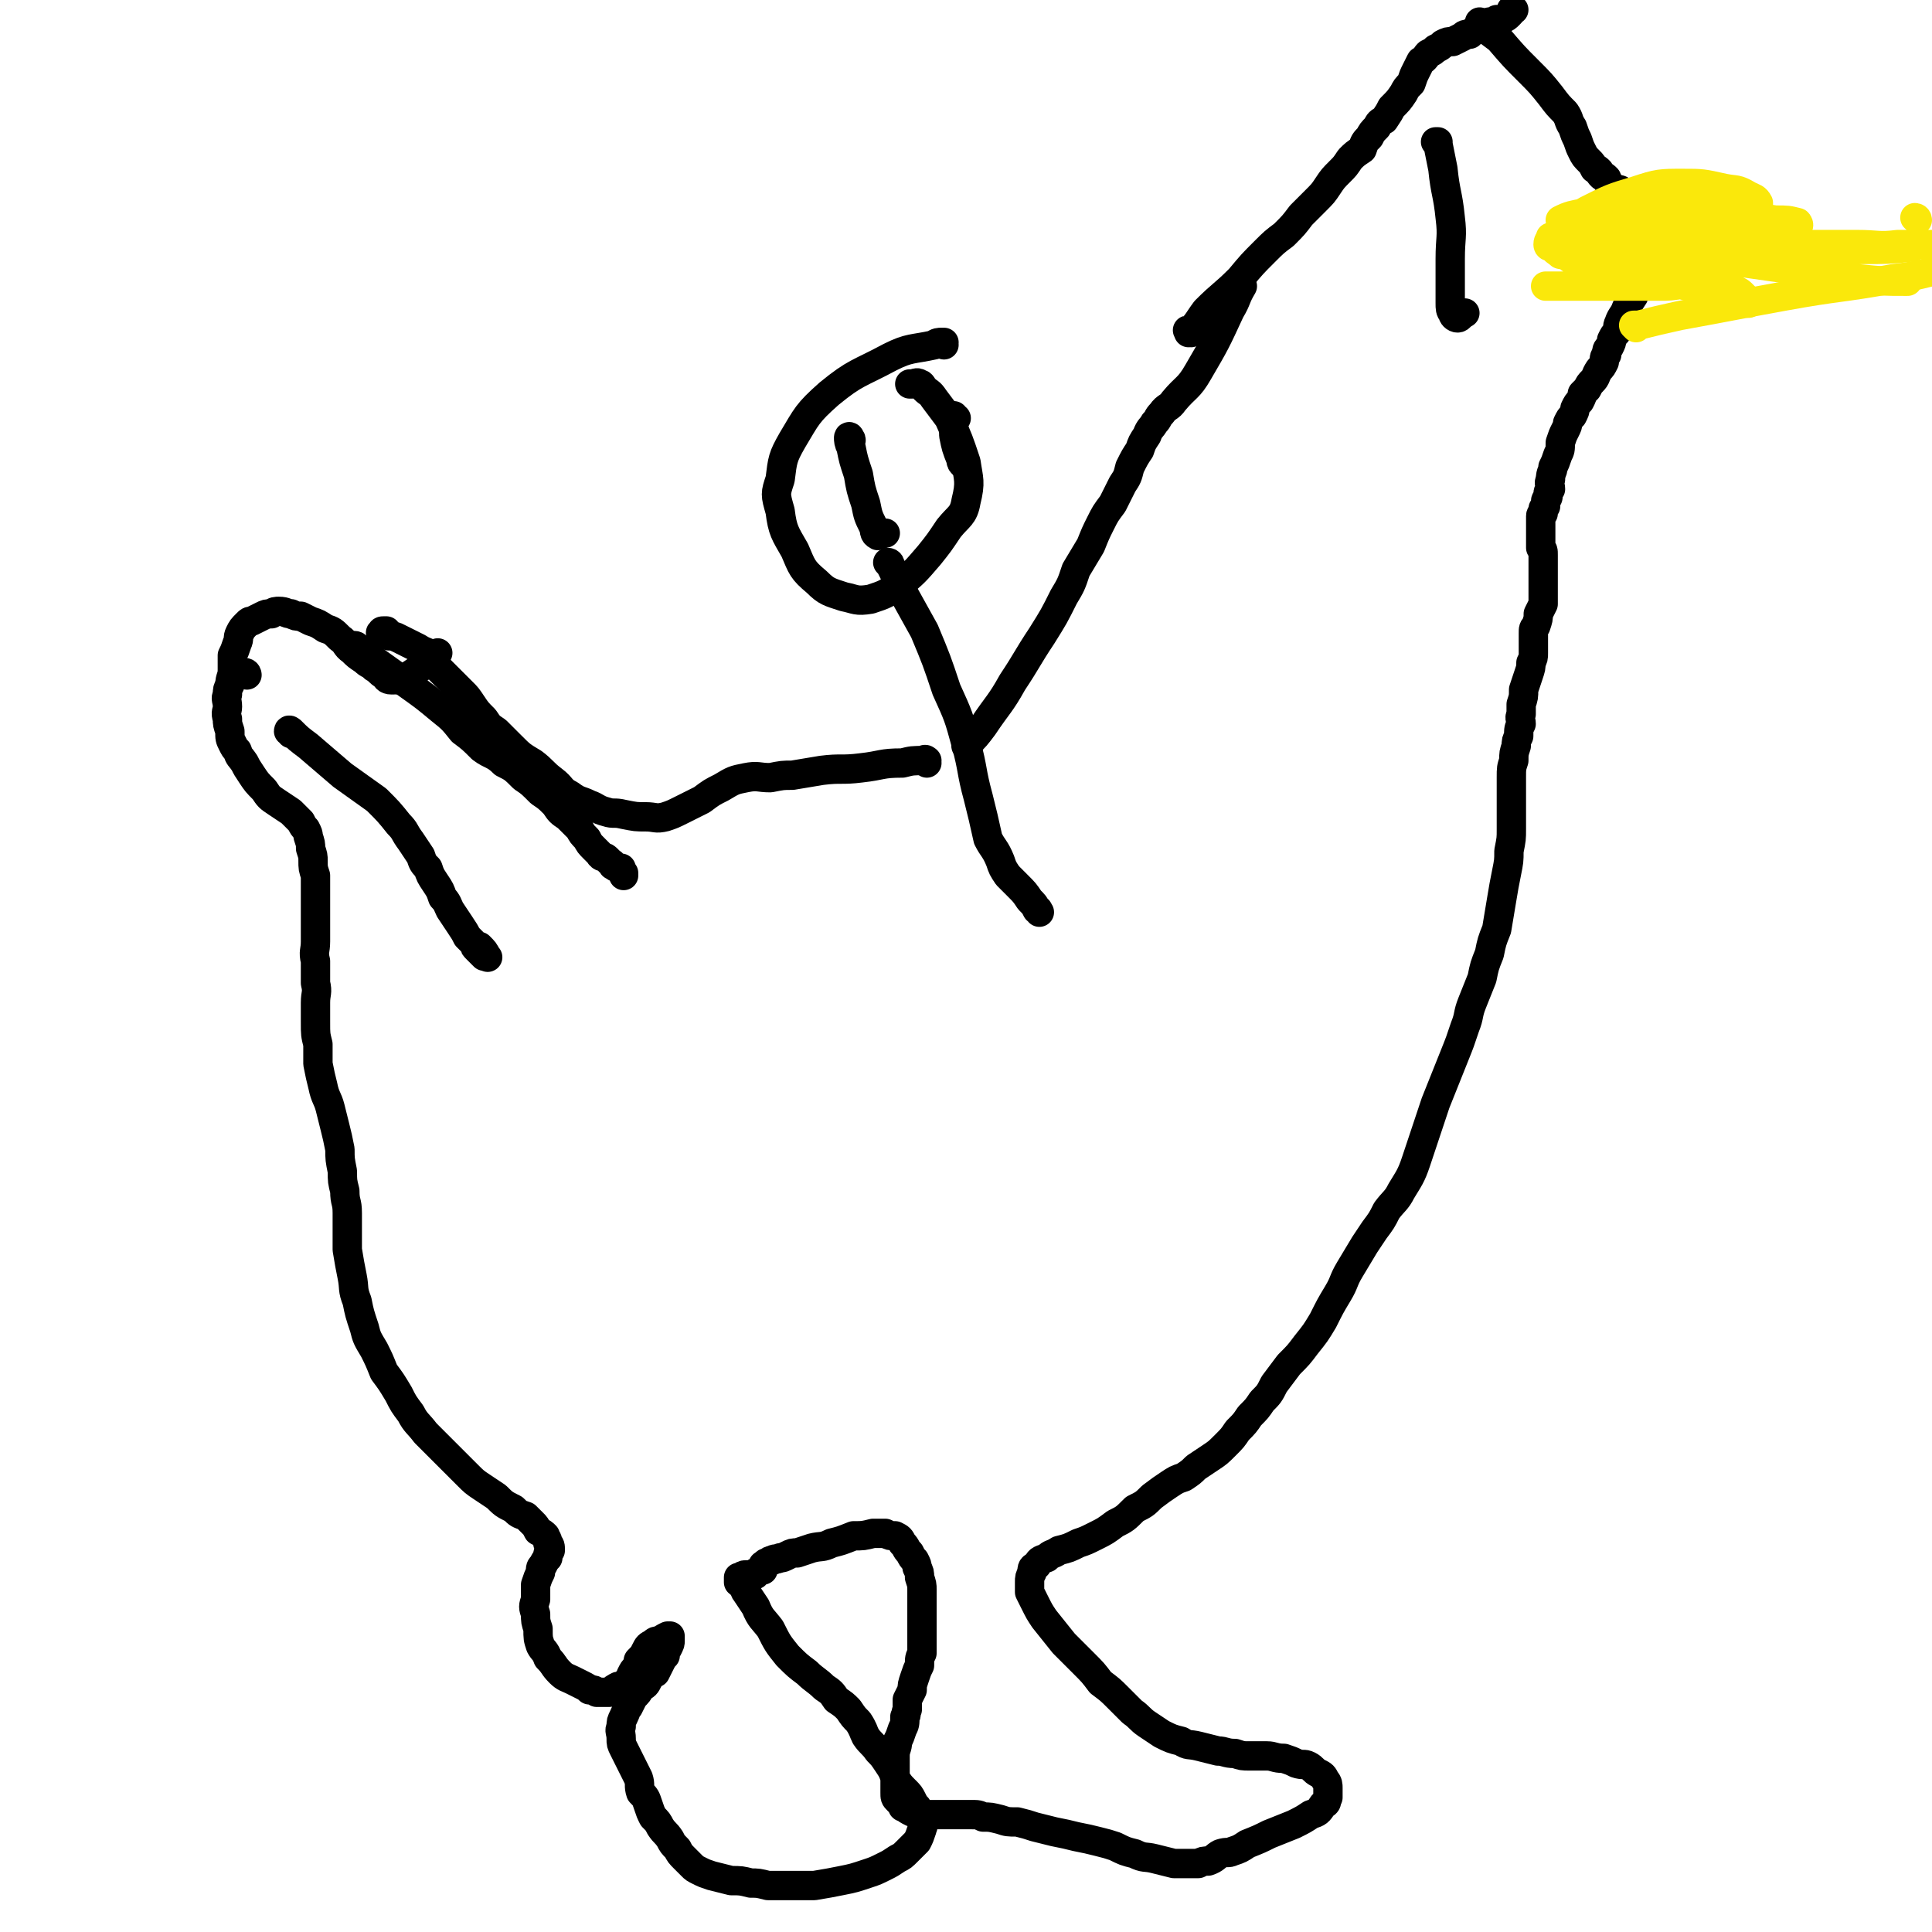 <svg viewBox='0 0 790 790' version='1.1' xmlns='http://www.w3.org/2000/svg' xmlns:xlink='http://www.w3.org/1999/xlink'><g fill='none' stroke='#000000' stroke-width='12' stroke-linecap='round' stroke-linejoin='round'><path d='M386,141c0,-1 -1,-1 -1,-1 0,0 0,0 1,0 0,0 0,0 0,0 0,0 0,0 -1,0 -1,0 -2,0 -3,1 -9,2 -10,1 -18,5 -13,7 -14,6 -25,15 -9,8 -9,9 -15,19 -4,7 -4,8 -5,16 -2,6 -2,6 0,13 1,8 2,9 6,16 3,7 3,8 9,13 4,4 5,4 11,6 5,1 5,2 11,1 6,-2 6,-2 12,-6 6,-5 6,-5 12,-12 4,-5 4,-5 8,-11 4,-5 6,-5 7,-11 2,-8 1,-9 0,-16 -3,-9 -3,-9 -7,-18 -3,-4 -3,-4 -6,-8 -2,-3 -2,-2 -4,-4 -1,-1 -1,-2 -2,-2 -1,-1 -2,0 -3,0 -1,0 -1,0 -1,0 '/><path d='M364,231c0,0 0,-1 -1,-1 0,0 1,1 1,1 0,0 0,0 0,0 0,0 0,-1 -1,-1 0,0 1,1 1,1 2,4 2,4 4,9 5,9 5,9 10,18 5,12 5,12 9,24 5,11 5,11 8,22 3,11 2,11 5,22 2,8 2,8 4,17 2,4 3,4 5,9 1,3 1,3 3,6 2,2 2,2 4,4 3,3 3,3 5,6 2,2 2,2 3,4 1,0 0,0 1,1 '/><path d='M396,306c0,-1 -1,-1 -1,-1 0,-1 0,0 0,0 0,0 0,0 0,0 1,0 0,0 0,0 0,-1 0,0 0,0 4,-4 4,-4 7,-8 6,-9 7,-9 12,-18 6,-9 6,-10 12,-19 5,-8 5,-8 9,-16 3,-5 3,-5 5,-11 3,-5 3,-5 6,-10 2,-5 2,-5 4,-9 2,-4 2,-4 5,-8 2,-4 2,-4 4,-8 2,-3 2,-3 3,-7 2,-4 2,-4 4,-7 1,-3 1,-3 3,-6 1,-3 2,-3 3,-5 2,-2 1,-2 3,-4 2,-3 3,-2 5,-5 5,-6 6,-5 10,-12 7,-12 7,-12 13,-25 3,-5 2,-5 5,-10 '/><path d='M379,312c0,-1 0,-1 -1,-1 0,-1 1,0 1,0 0,0 0,0 0,0 0,0 0,0 -1,0 0,-1 1,0 1,0 0,0 0,0 0,0 -1,0 -1,0 -1,0 -5,0 -5,0 -9,1 -9,0 -8,1 -17,2 -8,1 -8,0 -16,1 -6,1 -6,1 -12,2 -4,0 -4,0 -9,1 -5,0 -5,-1 -10,0 -5,1 -5,1 -10,4 -4,2 -4,2 -8,5 -4,2 -4,2 -8,4 -4,2 -4,2 -7,3 -4,1 -4,0 -8,0 -4,0 -4,0 -9,-1 -4,-1 -4,0 -7,-1 -4,-1 -4,-2 -7,-3 -4,-2 -4,-1 -8,-4 -4,-2 -3,-3 -7,-6 -4,-3 -4,-4 -8,-7 -5,-3 -5,-3 -9,-7 -3,-3 -3,-3 -6,-6 -3,-2 -3,-2 -5,-5 -3,-3 -3,-3 -5,-6 -2,-3 -2,-3 -4,-5 -3,-3 -3,-3 -5,-5 -2,-2 -2,-2 -4,-4 -3,-3 -2,-3 -4,-6 -2,-2 -2,-1 -5,-3 -2,-1 -2,-1 -4,-2 -2,-1 -2,-1 -4,-2 -2,-1 -2,-1 -4,-1 -1,-1 -1,-1 -2,-1 -1,-1 -2,0 -1,0 0,-1 0,-1 1,-1 1,0 1,0 1,0 '/><path d='M487,136c-1,0 -1,-1 -1,-1 -1,0 0,0 0,1 0,0 0,0 0,0 0,0 0,-1 0,-1 -1,0 0,0 0,1 0,0 0,0 0,0 4,-4 4,-5 7,-9 7,-7 7,-6 14,-13 5,-6 5,-6 10,-11 4,-4 4,-4 8,-7 4,-4 4,-4 7,-8 3,-3 3,-3 6,-6 3,-3 3,-3 5,-6 2,-3 2,-3 5,-6 2,-2 2,-2 4,-5 2,-2 2,-2 5,-4 1,-3 1,-3 3,-5 1,-2 1,-2 3,-4 1,-2 1,-2 3,-3 2,-3 2,-3 3,-5 3,-3 3,-3 5,-6 1,-2 1,-2 3,-4 1,-3 1,-3 2,-5 1,-2 1,-2 2,-4 2,-1 2,-2 3,-3 2,-1 2,-1 3,-2 2,-1 2,-1 3,-2 2,-1 2,-1 4,-1 2,-1 2,-1 4,-2 1,-1 1,-1 3,-1 1,-1 1,-1 3,-2 1,-1 1,-1 2,-1 1,-1 1,-1 2,-1 1,-1 1,-1 1,-1 1,0 1,0 2,0 1,0 1,-1 1,-1 1,0 2,0 2,0 2,-1 2,-1 3,-2 1,-1 1,-1 1,-2 1,0 1,0 1,0 '/><path d='M606,10c0,0 -1,-1 -1,-1 0,0 0,0 0,1 0,0 0,0 0,0 1,0 0,-1 0,-1 0,0 0,0 0,1 0,0 0,0 0,0 4,3 4,3 8,6 6,7 6,7 12,13 5,5 5,5 9,10 3,4 3,4 6,7 2,3 1,3 3,6 1,3 1,3 2,5 1,3 1,3 2,5 1,2 1,2 3,4 1,1 1,1 2,3 1,0 1,0 2,1 0,1 0,1 1,2 1,0 1,0 2,1 0,1 0,1 1,2 1,1 1,1 2,2 1,1 2,0 3,1 2,2 2,2 4,4 1,1 1,2 2,4 1,1 1,1 2,3 1,1 1,1 1,3 1,1 1,1 1,3 1,1 1,1 1,2 0,1 0,1 0,2 0,1 0,1 0,2 0,2 0,2 0,3 0,2 0,2 0,3 -1,2 0,2 -1,3 0,1 0,1 -1,3 -1,1 -1,1 -1,2 -1,1 -1,1 -2,2 -1,2 -1,2 -1,4 -2,3 -2,3 -3,5 -1,3 -2,3 -3,6 -1,2 0,2 -1,4 -1,1 -1,1 -2,3 0,1 0,1 -1,3 -1,1 -1,1 -1,3 -1,1 -1,1 -1,3 -1,2 -1,2 -2,3 -2,3 -1,3 -3,5 -1,1 -1,1 -2,3 -1,1 -1,1 -2,2 0,1 0,1 -1,3 -1,1 -1,1 -2,3 0,1 0,1 -1,3 -1,1 -1,1 -2,3 0,1 0,1 -1,3 -1,2 -1,2 -2,5 0,3 0,3 -1,5 -1,3 -1,3 -2,5 0,2 -1,2 -1,5 -1,2 0,2 0,4 -1,1 -1,1 -1,3 0,1 -1,1 -1,2 0,1 0,1 0,2 0,0 0,0 -1,1 0,1 0,1 0,2 0,0 -1,0 -1,1 0,1 0,1 0,2 0,0 0,0 0,1 0,1 0,1 0,2 0,2 0,2 0,3 0,1 0,1 0,2 0,2 0,2 0,3 1,1 1,1 1,3 0,1 0,1 0,3 0,1 0,1 0,3 0,1 0,1 0,3 0,2 0,2 0,4 0,1 0,1 0,3 0,2 0,2 0,4 -1,2 -1,2 -2,4 0,2 0,2 -1,5 -1,1 -1,1 -1,3 0,2 0,2 0,4 0,2 0,2 0,4 0,2 0,2 -1,4 0,2 0,2 -1,5 -1,3 -1,3 -2,6 0,3 0,3 -1,6 0,2 0,2 0,4 -1,2 0,2 0,4 -1,2 -1,2 -1,5 -1,2 -1,2 -1,4 -1,3 -1,3 -1,6 -1,3 -1,3 -1,7 0,5 0,5 0,11 0,5 0,5 0,10 0,4 0,4 -1,9 0,4 0,4 -1,9 -1,5 -1,5 -2,11 -1,6 -1,6 -2,12 -2,5 -2,5 -3,10 -2,5 -2,5 -3,10 -2,5 -2,5 -4,10 -2,5 -1,5 -3,10 -2,6 -2,6 -4,11 -2,5 -2,5 -4,10 -2,5 -2,5 -4,10 -2,6 -2,6 -4,12 -2,6 -2,6 -4,12 -2,6 -3,7 -6,12 -2,4 -3,4 -6,8 -2,4 -2,4 -5,8 -2,3 -2,3 -4,6 -3,5 -3,5 -6,10 -3,5 -2,5 -5,10 -3,5 -3,5 -6,11 -3,5 -3,5 -7,10 -3,4 -3,4 -7,8 -3,4 -3,4 -6,8 -2,4 -2,4 -5,7 -2,3 -2,3 -5,6 -2,3 -2,3 -5,6 -2,3 -2,3 -5,6 -3,3 -3,3 -6,5 -3,2 -3,2 -6,4 -2,2 -2,2 -5,4 -3,1 -3,1 -6,3 -3,2 -3,2 -7,5 -3,3 -3,3 -7,5 -4,4 -4,4 -8,6 -4,3 -4,3 -8,5 -4,2 -4,2 -7,3 -4,2 -4,2 -8,3 -3,2 -3,1 -5,3 -3,1 -3,1 -4,3 -2,1 -2,1 -2,3 -1,2 -1,2 -1,4 0,2 0,2 0,4 1,2 1,2 2,4 2,4 2,4 4,7 4,5 4,5 8,10 4,4 4,4 8,8 4,4 4,4 7,8 4,3 4,3 7,6 3,3 3,3 6,6 3,2 3,3 6,5 3,2 3,2 6,4 4,2 4,2 8,3 3,2 3,1 7,2 4,1 4,1 8,2 3,0 3,1 7,1 3,1 3,1 6,1 3,0 4,0 7,0 3,0 3,1 7,1 3,1 3,1 5,2 3,1 3,0 5,1 2,1 2,2 4,3 2,1 2,1 3,3 1,1 1,2 1,3 0,2 0,2 0,4 -1,2 0,2 -2,3 -2,3 -2,3 -5,4 -3,2 -3,2 -7,4 -5,2 -5,2 -10,4 -4,2 -4,2 -9,4 -3,2 -3,2 -6,3 -2,1 -2,0 -5,1 -2,1 -2,2 -5,3 -2,0 -2,0 -4,1 -2,0 -3,0 -5,0 -2,0 -2,0 -5,0 -4,-1 -4,-1 -8,-2 -4,-1 -4,0 -8,-2 -4,-1 -4,-1 -8,-3 -3,-1 -3,-1 -7,-2 -4,-1 -4,-1 -9,-2 -4,-1 -4,-1 -9,-2 -4,-1 -4,-1 -8,-2 -3,-1 -3,-1 -7,-2 -4,0 -4,0 -7,-1 -4,-1 -4,-1 -7,-1 -2,-1 -2,-1 -5,-1 -2,0 -2,0 -5,0 -2,0 -2,0 -4,0 -2,0 -2,0 -5,0 -2,0 -2,0 -4,0 -2,0 -2,0 -3,0 -2,-1 -2,-1 -3,-1 -2,-1 -2,-1 -3,-2 -1,0 -1,0 -1,-1 -1,-1 -1,-1 -2,-2 -1,-1 -1,-1 -1,-3 0,-2 0,-2 0,-4 0,-3 0,-3 0,-6 0,-2 0,-2 0,-5 0,-3 1,-3 1,-6 1,-2 1,-2 2,-5 1,-2 1,-2 1,-5 1,-1 0,-1 1,-3 0,-2 0,-2 0,-4 1,-2 1,-2 2,-4 0,-2 0,-2 1,-5 1,-3 1,-3 2,-5 0,-3 0,-3 1,-5 0,-3 0,-3 0,-6 0,-2 0,-2 0,-5 0,-3 0,-3 0,-6 0,-2 0,-2 0,-5 0,-2 0,-2 0,-4 0,-2 0,-2 -1,-5 0,-2 0,-2 -1,-4 0,-1 0,-1 -1,-3 -1,-1 -1,-1 -2,-3 -2,-2 -1,-2 -3,-4 -1,-2 -1,-2 -3,-3 -2,0 -2,0 -4,-1 -3,0 -3,0 -5,0 -4,1 -4,1 -8,1 -5,2 -5,2 -9,3 -4,2 -4,1 -8,2 -3,1 -3,1 -6,2 -2,0 -2,0 -4,1 -2,1 -2,1 -3,1 -2,1 -2,0 -3,1 -1,0 -1,0 -2,1 -1,0 -1,0 -1,1 -1,0 0,0 0,0 0,0 -1,0 -1,0 0,0 0,1 0,1 0,0 0,0 0,1 0,0 0,0 -1,0 -1,1 -1,1 -2,1 0,1 0,1 -1,1 -1,0 -1,0 -2,0 0,0 0,0 -1,0 -1,0 -1,0 -2,1 0,0 0,0 -1,0 0,1 0,1 0,2 1,1 1,0 2,1 1,1 0,2 1,3 2,3 2,3 4,6 2,5 3,5 6,9 3,6 3,6 7,11 4,4 4,4 8,7 3,3 4,3 7,6 3,2 3,2 5,5 3,2 3,2 5,4 2,3 2,3 4,5 2,3 2,4 3,6 2,3 3,3 5,6 2,2 2,2 4,5 2,3 2,3 3,6 2,3 2,3 4,5 2,2 2,2 3,4 1,2 1,2 2,3 1,2 1,2 1,3 1,2 1,2 1,3 1,2 0,2 0,3 -1,3 -1,3 -2,5 -2,2 -2,2 -4,4 -2,2 -2,2 -4,3 -3,2 -3,2 -5,3 -4,2 -4,2 -7,3 -6,2 -6,2 -11,3 -5,1 -5,1 -11,2 -4,0 -4,0 -9,0 -5,0 -5,0 -10,0 -4,-1 -4,-1 -7,-1 -4,-1 -4,-1 -8,-1 -4,-1 -4,-1 -8,-2 -3,-1 -3,-1 -5,-2 -2,-1 -2,-1 -3,-2 -2,-2 -2,-2 -3,-3 -2,-2 -2,-2 -3,-4 -2,-2 -2,-2 -3,-4 -2,-3 -2,-2 -4,-5 -1,-2 -1,-2 -3,-4 -1,-2 -1,-2 -2,-5 -1,-3 -1,-3 -3,-5 -1,-3 0,-3 -1,-6 -1,-2 -1,-2 -2,-4 -1,-2 -1,-2 -2,-4 -1,-2 -1,-2 -2,-4 -1,-2 -1,-2 -1,-4 0,-3 -1,-3 0,-5 0,-2 0,-2 1,-4 1,-2 1,-3 2,-4 1,-2 1,-2 2,-4 2,-2 2,-2 3,-4 2,-1 2,-1 3,-3 1,-2 1,-2 3,-3 1,-2 1,-2 2,-4 1,-2 1,-2 2,-3 0,-2 0,-2 1,-3 1,-2 1,-2 1,-3 0,-1 0,-1 0,-1 0,-1 0,-1 0,-1 0,0 -1,0 -1,0 -2,1 -2,1 -3,2 -2,0 -2,0 -3,1 -2,1 -2,1 -3,3 -1,2 -1,2 -3,4 0,1 0,1 -1,3 -1,1 -1,1 -2,3 0,1 0,1 -1,2 -1,1 -1,1 -2,2 -1,1 -2,0 -3,1 -2,1 -1,1 -3,2 -1,0 -1,0 -3,0 -1,0 -1,0 -2,0 -1,-1 -1,-1 -3,-1 -1,-1 -1,-1 -3,-2 -2,-1 -2,-1 -4,-2 -2,-1 -3,-1 -5,-3 -3,-3 -2,-3 -5,-6 -1,-3 -2,-3 -3,-5 -1,-3 -1,-3 -1,-7 -1,-3 -1,-3 -1,-6 -1,-3 -1,-3 0,-6 0,-3 0,-3 0,-6 1,-3 1,-3 2,-5 0,-2 0,-2 1,-3 1,-2 1,-2 2,-3 0,-2 0,-2 1,-3 0,-2 0,-2 -1,-3 0,-2 -1,-2 -1,-3 -1,-1 -1,-1 -3,-2 -1,-2 -1,-2 -2,-3 -1,-1 -1,-1 -3,-3 -3,-1 -3,-1 -5,-3 -4,-2 -4,-2 -7,-5 -3,-2 -3,-2 -6,-4 -3,-2 -3,-2 -6,-5 -2,-2 -2,-2 -5,-5 -3,-3 -3,-3 -6,-6 -3,-3 -3,-3 -6,-6 -3,-4 -4,-4 -6,-8 -3,-4 -3,-4 -5,-8 -3,-5 -3,-5 -6,-9 -2,-5 -2,-5 -4,-9 -3,-5 -3,-5 -4,-9 -2,-6 -2,-6 -3,-11 -2,-5 -1,-5 -2,-10 -1,-5 -1,-5 -2,-11 0,-4 0,-4 0,-8 0,-3 0,-3 0,-7 0,-5 -1,-4 -1,-9 -1,-4 -1,-4 -1,-8 -1,-5 -1,-5 -1,-9 -1,-5 -1,-5 -2,-9 -1,-4 -1,-4 -2,-8 -1,-4 -2,-4 -3,-9 -1,-4 -1,-4 -2,-9 0,-4 0,-4 0,-8 -1,-4 -1,-4 -1,-9 0,-4 0,-4 0,-8 0,-4 1,-4 0,-8 0,-5 0,-5 0,-9 -1,-4 0,-4 0,-8 0,-3 0,-3 0,-7 0,-4 0,-4 0,-7 0,-4 0,-4 0,-7 0,-3 0,-3 0,-6 -1,-3 -1,-3 -1,-6 0,-2 0,-2 -1,-5 0,-2 0,-2 -1,-5 0,-1 0,-1 -1,-3 -1,-1 -1,-1 -2,-3 -2,-2 -2,-2 -4,-4 -3,-2 -3,-2 -6,-4 -3,-2 -3,-2 -5,-5 -3,-3 -3,-3 -5,-6 -2,-3 -2,-3 -3,-5 -2,-3 -2,-2 -3,-5 -1,-1 -1,-1 -2,-3 -1,-2 -1,-2 -1,-5 -1,-3 -1,-3 -1,-5 -1,-3 0,-3 0,-5 0,-3 -1,-3 0,-5 0,-2 0,-2 1,-4 0,-3 1,-3 1,-6 0,-3 0,-3 0,-6 1,-2 1,-2 2,-5 1,-2 0,-2 1,-4 1,-2 1,-2 3,-4 1,-1 1,-1 2,-1 2,-1 2,-1 4,-2 2,-1 2,-1 4,-1 1,-1 2,-1 3,-1 3,0 3,1 5,1 2,1 2,1 4,1 2,1 2,1 4,2 3,1 3,1 6,3 3,1 3,1 6,4 3,2 2,3 5,5 2,2 2,2 5,4 2,2 2,1 4,3 2,1 2,2 4,3 1,1 1,2 3,2 3,0 3,0 6,-1 7,-4 6,-5 13,-10 '/><path d='M588,59c0,0 0,-1 -1,-1 0,0 1,0 1,0 0,0 0,0 0,0 0,1 0,1 0,1 1,5 1,5 2,10 1,10 2,10 3,20 1,8 0,8 0,17 0,5 0,5 0,11 0,4 0,4 0,7 0,2 0,3 1,4 0,1 1,2 2,2 1,0 1,-1 3,-2 0,0 0,0 0,0 '/></g>
<g fill='none' stroke='#FAE80B' stroke-width='12' stroke-linecap='round' stroke-linejoin='round'><path d='M639,91c0,0 0,-1 -1,-1 0,0 1,0 1,1 0,0 0,0 0,0 0,0 0,-1 -1,-1 0,0 1,0 1,1 0,0 0,0 0,0 0,0 -1,-1 -1,-1 4,-2 5,-2 10,-3 6,-1 6,-1 12,-2 6,-1 6,-1 12,0 4,0 4,1 8,2 4,1 4,2 7,3 4,2 4,1 7,3 2,1 2,1 4,2 1,2 1,1 3,3 1,1 0,1 1,3 1,1 2,1 3,3 0,1 1,1 1,3 0,1 0,1 0,2 -1,1 -1,1 -2,2 -1,1 -1,0 -2,1 -3,1 -3,2 -6,2 -4,1 -4,1 -7,2 -6,1 -6,1 -11,1 -7,0 -7,0 -14,0 -6,0 -6,0 -12,0 -4,0 -4,0 -9,0 -2,0 -2,0 -5,0 -2,0 -2,0 -3,0 -1,0 -2,0 -3,0 0,0 1,0 1,0 1,0 1,0 2,0 2,0 2,0 5,0 4,0 4,0 8,0 6,0 6,0 13,-1 7,0 7,0 14,-1 5,-1 5,-1 10,-1 4,0 4,0 8,0 3,0 3,0 6,0 3,1 3,1 6,2 2,1 2,1 4,2 1,1 2,1 3,2 1,1 1,1 2,2 0,0 0,0 1,1 0,0 0,1 0,1 -1,0 -1,-1 -2,-1 -2,-1 -2,-1 -3,-1 -6,-2 -7,-2 -13,-3 -7,-2 -7,-2 -15,-4 -8,-1 -8,-1 -15,-2 -6,-2 -6,-2 -12,-3 -5,-1 -5,-1 -10,-3 -3,-1 -3,-1 -5,-4 -2,-1 -2,-2 -2,-3 1,-4 1,-5 4,-7 6,-4 7,-4 14,-6 9,-3 9,-3 19,-5 8,-1 8,-1 16,-1 7,0 7,0 14,0 5,1 5,1 9,2 2,0 3,0 4,2 1,1 2,3 1,4 -4,4 -5,4 -10,6 -13,3 -13,3 -26,5 -12,2 -12,1 -25,2 -7,1 -8,1 -15,1 -4,-1 -4,-1 -7,-2 -2,0 -3,0 -3,-1 0,-2 1,-2 3,-4 6,-5 6,-6 13,-10 10,-5 10,-5 20,-8 9,-3 10,-3 19,-3 8,0 8,0 17,2 5,1 5,0 10,3 2,1 3,1 4,3 0,3 0,5 -3,6 -8,6 -9,6 -19,9 -14,4 -14,4 -29,6 -10,1 -10,1 -20,1 -5,0 -5,0 -10,-1 -1,-1 -3,-2 -2,-2 1,-2 3,-3 7,-4 7,-2 7,-2 15,-3 10,-1 10,0 19,0 8,-1 8,-1 17,-1 5,0 5,0 10,0 3,0 4,0 6,1 1,0 0,1 -1,1 -8,2 -9,1 -18,1 -16,1 -16,0 -31,0 -9,0 -9,-1 -18,0 -3,0 -3,0 -7,0 0,0 -1,0 -1,0 3,0 4,0 7,0 11,-1 11,-1 22,-2 13,-2 13,-2 27,-3 12,-1 12,-2 23,-2 7,0 7,-1 13,0 5,0 5,0 9,1 0,0 1,1 0,2 -6,2 -7,2 -15,3 -15,2 -15,1 -30,3 -12,1 -12,2 -23,3 -7,1 -7,1 -14,2 -3,0 -3,0 -6,0 -1,0 -3,0 -2,0 1,0 2,-1 5,-1 10,-2 10,-2 20,-3 12,-2 12,-2 25,-4 10,-1 10,-1 20,-1 6,0 6,1 11,3 4,1 4,1 7,3 1,0 3,1 2,1 -4,2 -5,2 -11,2 -17,1 -17,0 -33,0 -15,0 -15,0 -29,1 -6,0 -6,0 -13,0 -2,0 -4,0 -4,0 -1,-1 1,-2 2,-2 10,-2 10,-2 20,-4 15,-2 15,-2 30,-2 11,-1 11,0 22,1 7,0 7,0 14,1 4,1 4,1 8,2 2,1 3,2 2,2 -3,1 -5,1 -11,1 -14,1 -14,1 -28,1 -12,1 -12,1 -23,1 -8,0 -8,0 -16,-1 -4,0 -4,0 -7,-2 -1,-1 -2,-2 -1,-2 3,-2 4,-1 8,-1 11,-1 11,-1 22,-1 11,0 11,1 21,1 9,0 9,-1 17,0 6,0 6,0 12,1 3,0 4,0 6,0 0,0 -1,1 -3,1 -12,0 -12,0 -25,0 -18,0 -18,0 -36,0 -11,0 -11,0 -23,1 -5,0 -4,0 -9,0 -3,0 -5,0 -5,0 1,0 4,1 8,0 14,0 14,0 28,-1 16,-1 16,-1 32,-1 13,-1 13,-1 27,-1 11,0 11,0 22,0 9,0 9,1 17,0 7,0 7,0 13,0 3,0 4,0 6,1 0,0 0,1 0,1 0,1 0,1 0,1 '/><path d='M784,90c0,-1 -1,-1 -1,-1 '/><path d='M681,103c0,0 0,-1 -1,-1 0,0 1,0 1,1 0,0 0,0 0,0 3,0 3,0 6,0 15,2 15,3 30,5 21,3 21,3 43,6 10,1 10,1 20,1 '/><path d='M664,108c0,0 -1,-1 -1,-1 3,0 4,1 8,0 19,-1 19,-1 39,-2 26,-1 26,-1 51,-3 11,0 11,0 21,-1 '/><path d='M669,134c0,0 -1,-1 -1,-1 1,0 1,0 2,0 8,-2 8,-2 17,-4 22,-4 21,-4 43,-8 22,-4 22,-3 44,-7 8,-1 8,-1 16,-3 '/></g>
<g fill='none' stroke='#000000' stroke-width='12' stroke-linecap='round' stroke-linejoin='round'><path d='M348,180c0,-1 -1,-1 -1,-1 0,0 0,0 0,0 0,0 0,0 0,0 1,0 0,-1 0,0 0,1 0,2 1,4 1,5 1,5 3,11 1,6 1,6 3,12 1,5 1,5 3,9 1,2 0,3 2,4 1,0 1,-1 3,-1 '/><path d='M391,171c-1,0 -1,0 -1,-1 0,0 0,1 0,1 0,0 0,0 0,0 0,0 0,0 0,-1 0,0 0,0 0,1 0,3 0,3 0,7 1,5 1,5 3,10 0,1 0,1 1,2 '/><path d='M119,300c0,-1 0,-1 -1,-1 0,-1 1,0 1,0 0,0 0,0 0,0 0,0 0,0 -1,0 0,-1 1,0 1,0 0,0 0,0 0,0 3,3 3,3 7,6 7,6 7,6 14,12 7,5 7,5 14,10 5,5 5,5 9,10 3,3 2,3 5,7 2,3 2,3 4,6 1,3 1,3 3,5 1,3 1,3 3,6 2,3 2,3 3,6 2,2 2,3 3,5 2,3 2,3 4,6 2,3 2,3 3,5 1,1 1,1 3,3 0,1 0,1 1,2 1,1 1,1 2,2 0,0 0,0 1,1 0,0 0,0 0,0 1,0 1,0 1,0 0,0 0,0 0,0 0,0 0,0 0,0 1,1 0,0 0,0 -1,-2 -1,-2 -3,-4 0,0 0,0 0,0 '/><path d='M101,276c0,0 0,-1 -1,-1 0,0 1,1 1,1 0,0 0,0 0,0 '/><path d='M146,265c0,0 0,-1 -1,-1 0,0 1,0 1,1 0,0 0,0 0,0 0,0 -1,-1 -1,-1 3,2 4,3 8,6 7,5 7,5 14,10 7,5 7,5 13,10 5,4 5,4 9,9 4,3 4,3 8,7 4,3 5,2 9,6 4,2 4,2 8,6 3,2 3,2 7,6 3,2 3,2 6,5 2,3 2,3 5,5 2,2 2,2 5,5 1,2 1,2 3,4 1,2 1,2 3,4 1,1 1,1 2,2 1,2 2,1 3,2 1,1 1,1 2,2 1,0 0,1 1,1 1,1 2,1 3,1 0,1 0,1 1,2 0,0 0,0 0,1 '/></g>
</svg>